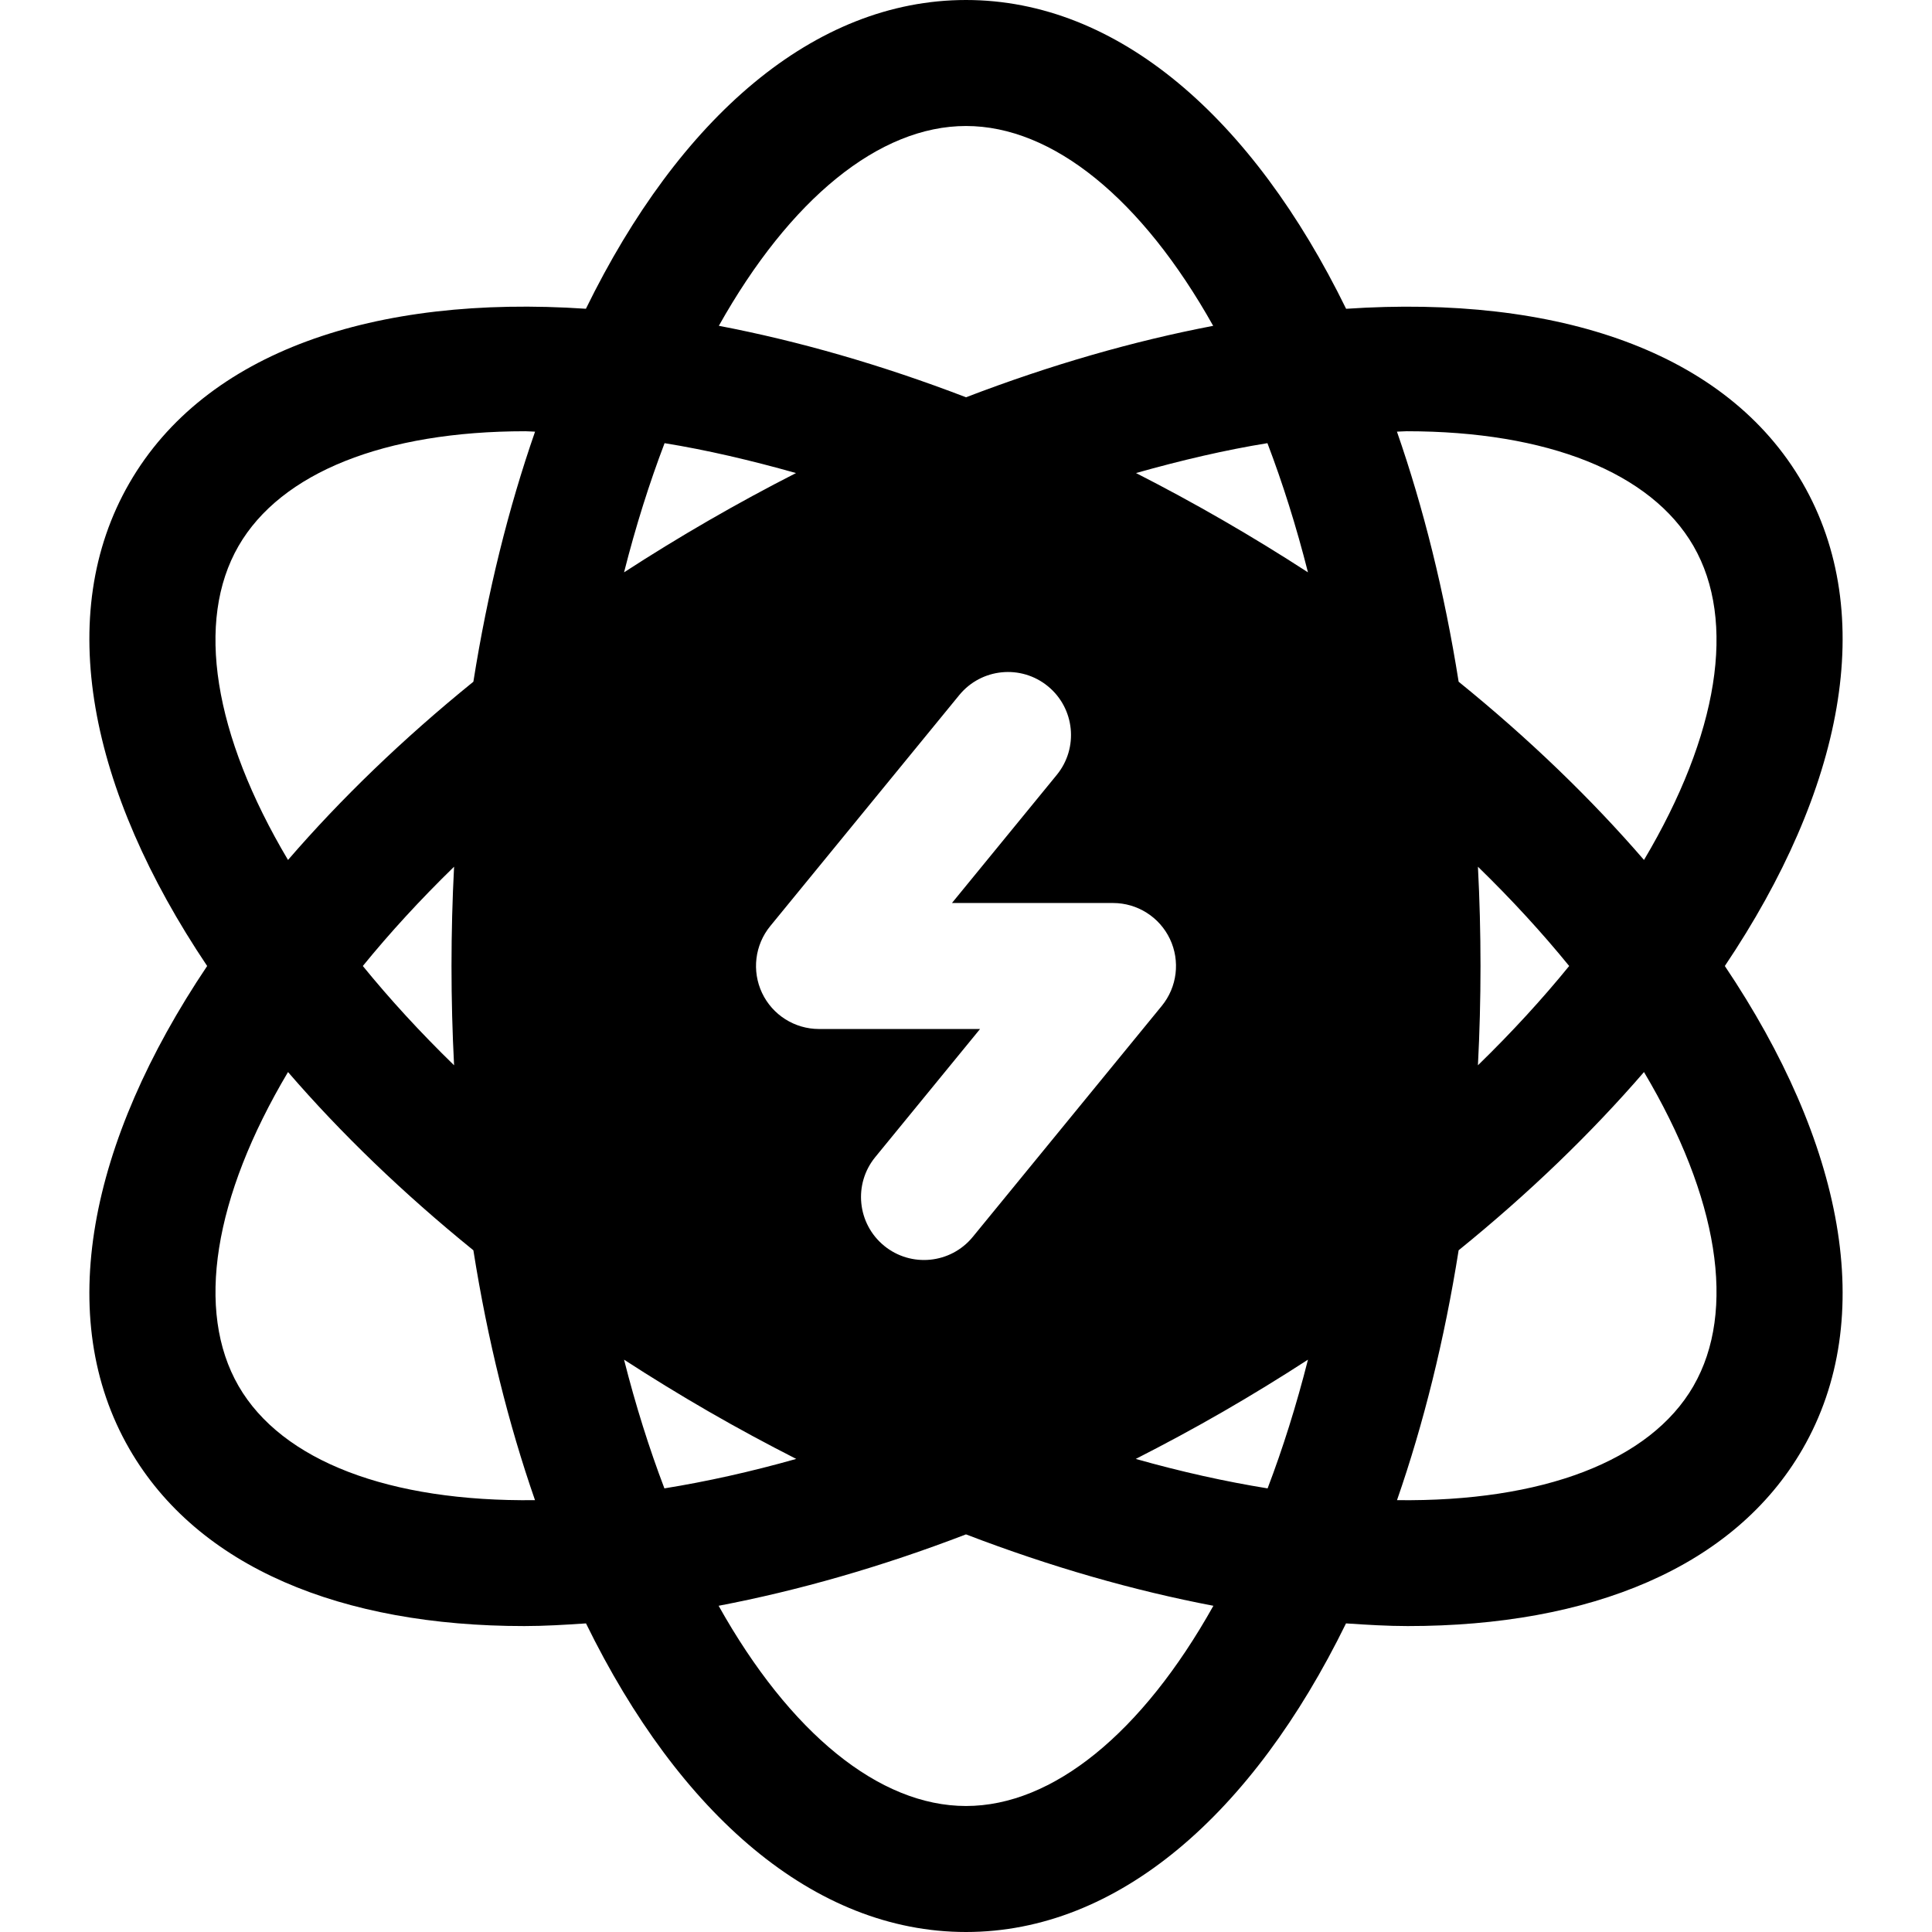 <?xml version="1.0" encoding="iso-8859-1"?>
<!-- Uploaded to: SVG Repo, www.svgrepo.com, Generator: SVG Repo Mixer Tools -->
<svg fill="#000000" height="800px" width="800px" version="1.1" id="Layer_1" xmlns="http://www.w3.org/2000/svg" xmlns:xlink="http://www.w3.org/1999/xlink" 
	 viewBox="0 0 512 512" xml:space="preserve">
<g>
	<g>
		<path d="M457.099,256c31.334-46.666,40.728-93.136,20.602-128c-20.098-34.818-64.966-49.926-120.968-46.167
			C331.983,31.265,296.3,0,256.001,0c-40.297,0-75.979,31.26-100.728,81.824C99.272,78.067,54.406,93.176,34.3,128
			c-20.127,34.864-10.734,81.335,20.6,128c-31.334,46.665-40.729,93.136-20.6,128c18.125,31.397,56.278,46.924,104.652,46.924
			c5.299,0,10.81-0.335,16.343-0.707C180.043,480.756,215.716,512,256.001,512c40.286,0,75.957-31.244,100.707-81.783
			c5.533,0.372,11.044,0.707,16.343,0.707c48.364,0,86.527-15.527,104.652-46.924C497.828,349.136,488.434,302.665,457.099,256z
			 M63.219,367.304c-11.483-19.892-6.614-50.02,13.108-83.201c13.961,16.165,30.405,32.068,49.122,47.234
			c3.773,23.805,9.31,46.036,16.332,66.219C103.208,398.038,74.7,387.193,63.219,367.304z M120.336,282.312
			c-9.012-8.774-17.063-17.567-24.183-26.312c7.121-8.744,15.171-17.538,24.183-26.312c-0.449,8.638-0.682,17.415-0.682,26.312
			C119.653,264.898,119.887,273.673,120.336,282.312z M125.449,180.663c-18.717,15.166-35.163,31.07-49.124,47.235
			c-19.723-33.182-24.593-63.31-13.112-83.202c11.245-19.467,38.668-30.413,76.016-30.413c0.824,0,1.734,0.1,2.568,0.11
			C134.77,134.59,129.227,156.838,125.449,180.663z M335.88,117.442c4.033,10.576,7.64,21.99,10.743,34.234
			c-7.258-4.709-14.741-9.302-22.448-13.752c-7.703-4.449-15.417-8.632-23.122-12.561
			C313.099,121.961,324.796,119.234,335.88,117.442z M217.045,272.696c-6.451,0-12.326-3.718-15.087-9.543
			c-2.76-5.831-1.919-12.733,2.163-17.723l50.087-61.217c5.842-7.141,16.358-8.19,23.494-2.353
			c7.136,5.842,8.19,16.358,2.353,23.494l-27.776,33.951h42.68c6.451,0,12.326,3.718,15.087,9.543
			c2.76,5.831,1.919,12.733-2.163,17.723l-50.087,61.217c-5.838,7.135-16.358,8.19-23.494,2.353
			c-7.136-5.842-8.19-16.358-2.353-23.494l27.776-33.951H217.045z M256.001,33.391c22.973,0,46.629,19.282,65.504,52.958
			c-20.989,4.009-42.994,10.302-65.496,18.933c-22.508-8.635-44.516-14.93-65.508-18.941
			C209.376,52.671,233.031,33.391,256.001,33.391z M176.12,117.444c11.084,1.793,22.783,4.52,34.829,7.922
			c-7.703,3.929-15.419,8.111-23.122,12.558c-7.707,4.45-15.19,9.042-22.448,13.752C168.483,139.433,172.088,128.02,176.12,117.444z
			 M165.378,360.324c7.258,4.71,14.742,9.303,22.448,13.752c7.722,4.46,15.459,8.614,23.184,12.553
			c-12.125,3.427-23.784,6.008-34.935,7.806C172.062,383.893,168.471,372.52,165.378,360.324z M256.001,478.609
			c-22.994,0-46.677-19.322-65.559-53.061c21.019-4.008,43.019-10.276,65.557-18.921c22.54,8.646,44.542,14.915,65.563,18.922
			C302.677,459.286,278.996,478.609,256.001,478.609z M335.926,394.437c-11.15-1.799-22.813-4.38-34.937-7.807
			c7.726-3.939,15.462-8.094,23.188-12.554c7.707-4.45,15.19-9.042,22.448-13.752C343.531,372.521,339.94,383.894,335.926,394.437z
			 M372.773,114.283c37.337,0,64.771,10.946,76.011,30.413c11.483,19.892,6.614,50.02-13.108,83.202
			c-13.962-16.165-30.405-32.068-49.122-47.234c-3.778-23.825-9.321-46.073-16.348-66.271
			C371.04,114.382,371.949,114.283,372.773,114.283z M391.667,229.688c9.012,8.774,17.063,17.566,24.182,26.312
			c-7.119,8.745-15.17,17.538-24.182,26.312c0.449-8.638,0.682-17.415,0.682-26.312
			C392.349,247.102,392.115,238.327,391.667,229.688z M448.789,367.304c-11.482,19.887-39.992,30.733-78.568,30.254
			c7.02-20.185,12.558-42.416,16.332-66.222c18.717-15.166,35.16-31.07,49.122-47.234c19.723,33.182,24.593,63.31,13.108,83.202
			H448.789z"/>
	</g>
</g>
</svg>